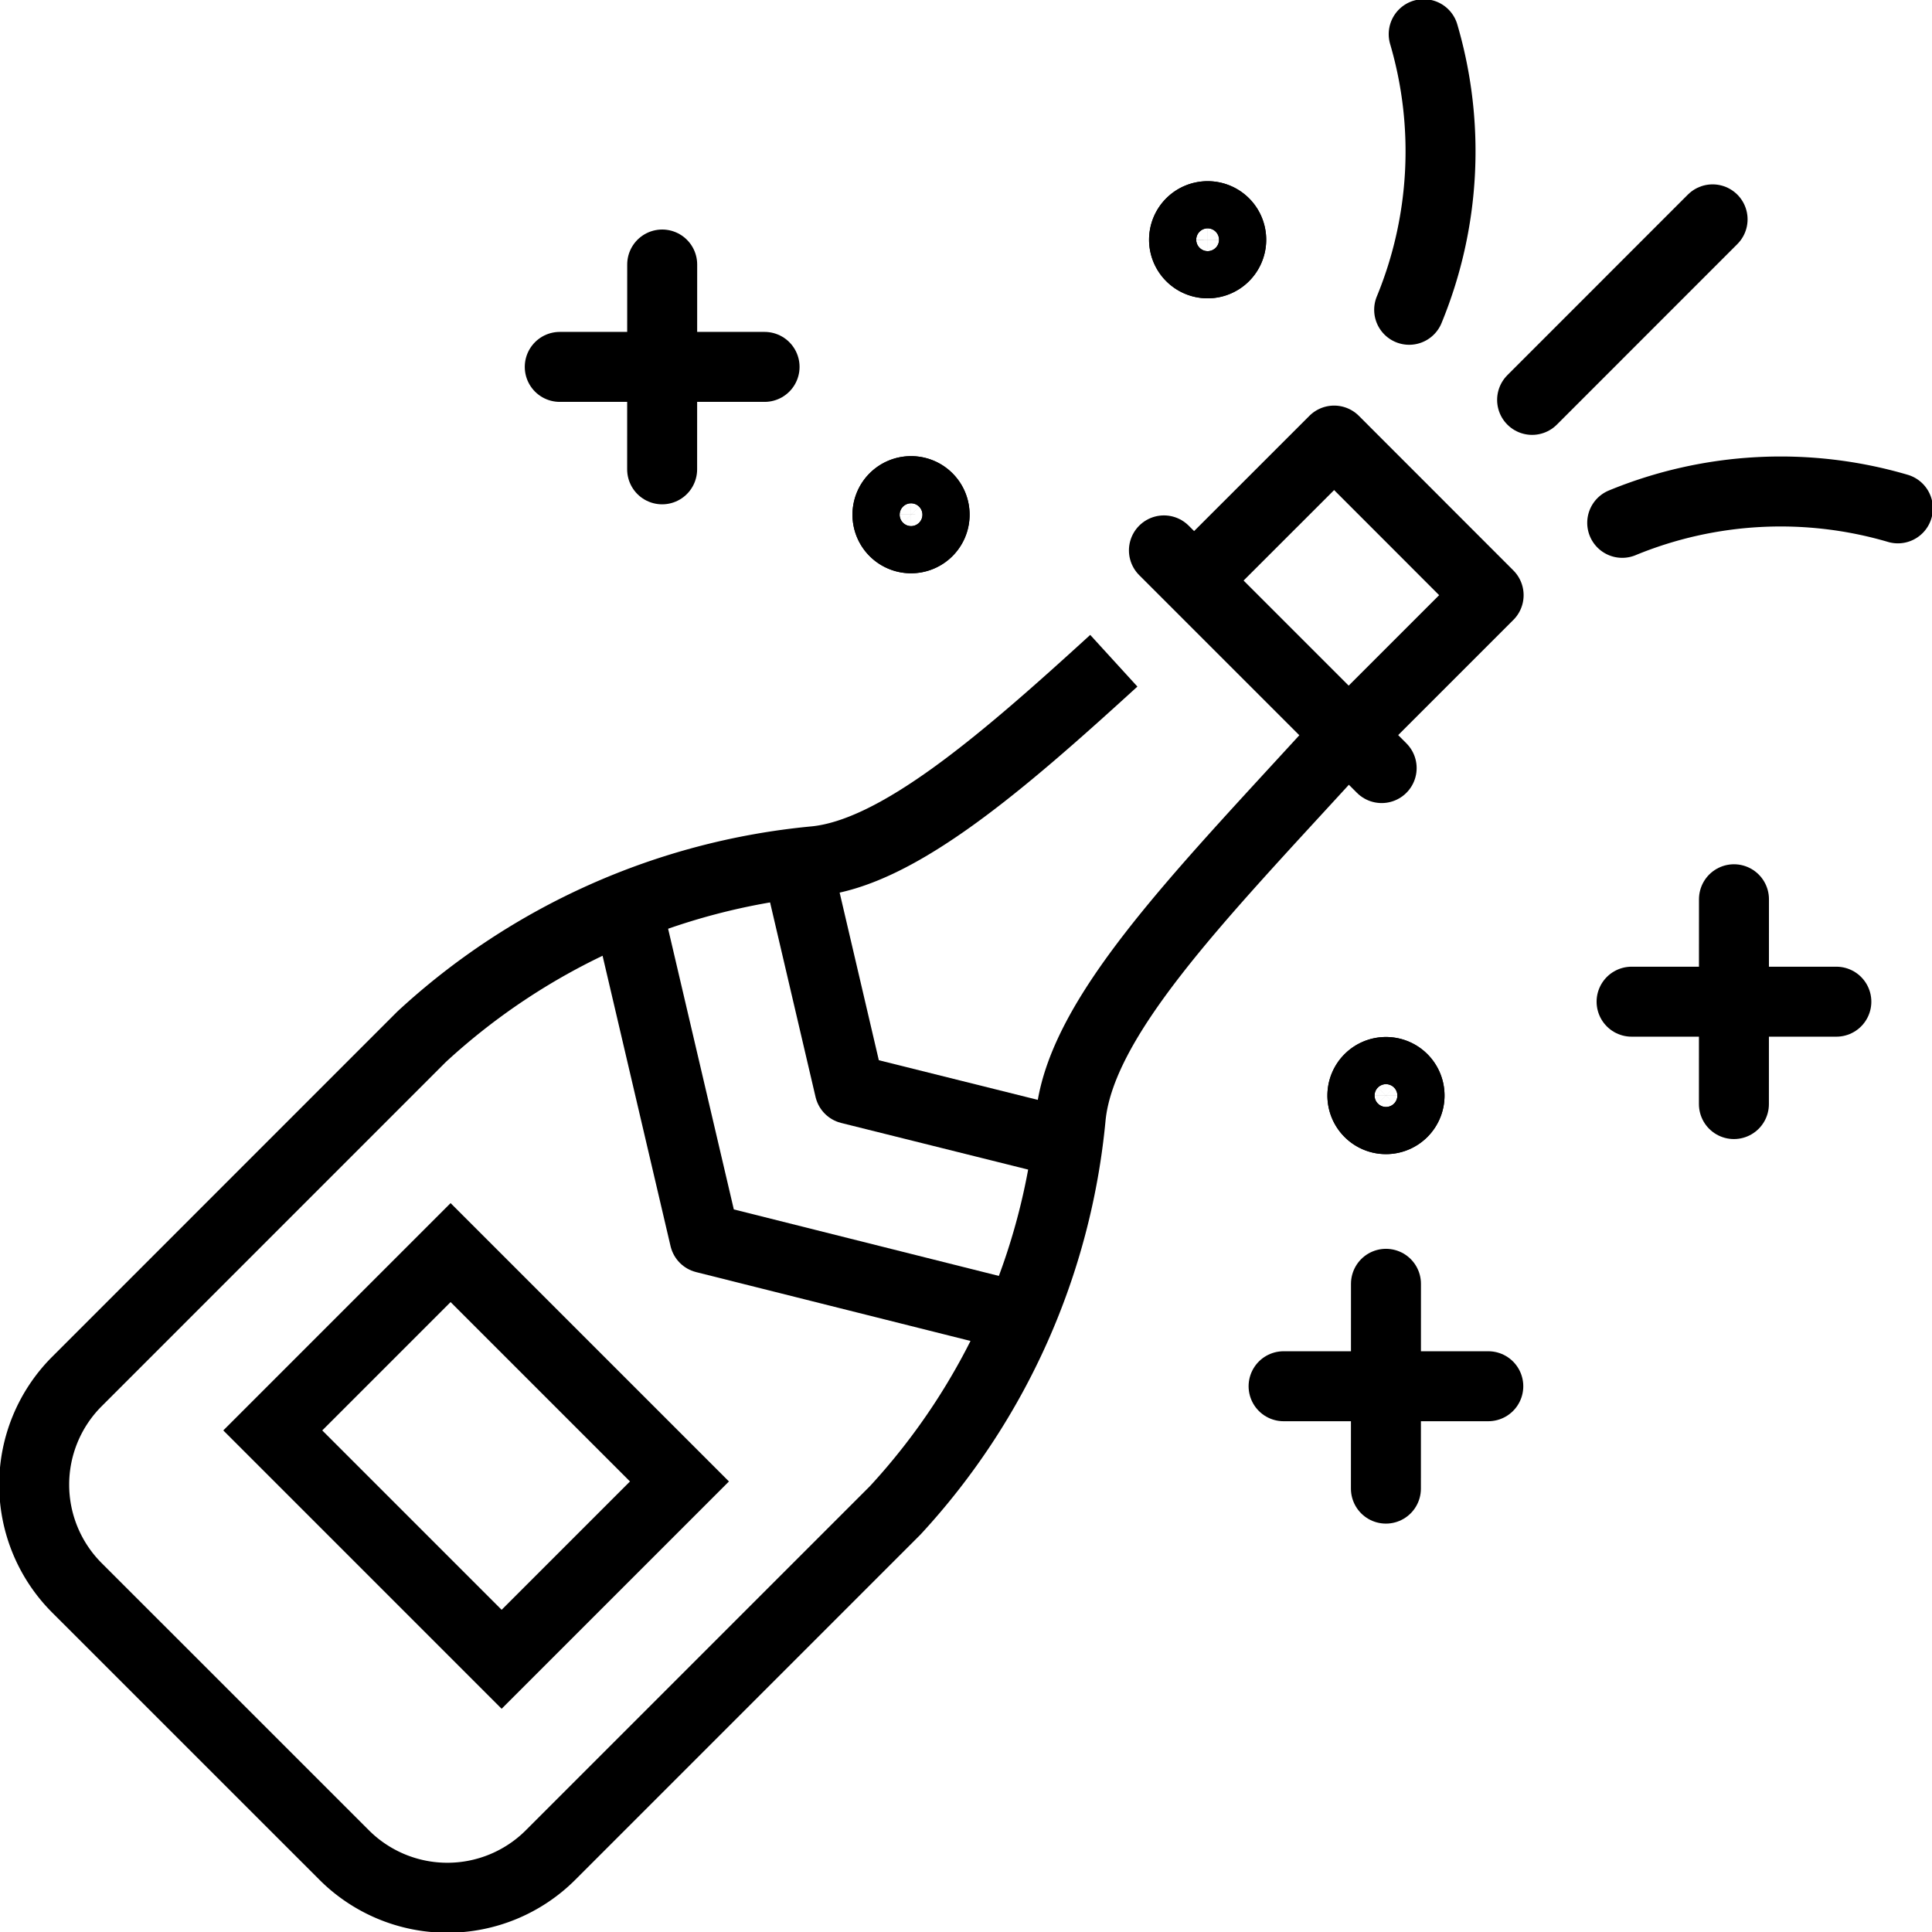 <svg xmlns="http://www.w3.org/2000/svg" width="35.892" height="35.892"><defs><clipPath id="clip-path"><path id="Rectangle_295" data-name="Rectangle 295" fill="none" stroke="#000" stroke-width="1.3" d="M0 0h35.892v35.892H0z"/></clipPath></defs><g id="Groupe_741" data-name="Groupe 741"><path id="Ligne_52" data-name="Ligne 52" fill="none" stroke="#000" stroke-linecap="round" stroke-linejoin="round" stroke-width="1.3" d="M28.463 7.429l3.353-3.354"/><g id="Groupe_740" data-name="Groupe 740"><g id="Groupe_739" data-name="Groupe 739" clip-path="url(#clip-path)" fill="none" stroke="#000" stroke-width="1.3"><path id="Tracé_1228" data-name="Tracé 1228" d="M59.312 18.527a7.728 7.728 0 0 1 5.121-.269" transform="translate(-29.175 -8.814)" stroke-linecap="round" stroke-linejoin="round"/><path id="Tracé_1229" data-name="Tracé 1229" d="M51.523 6.37a7.725 7.725 0 0 0 .27-5.12" transform="translate(-25.344 -.615)" stroke-linecap="round" stroke-linejoin="round"/><path id="Ligne_53" data-name="Ligne 53" transform="translate(12.301 4.914)" stroke-linecap="round" stroke-linejoin="round" d="M.001 0L0 3.805"/><path id="Ligne_54" data-name="Ligne 54" transform="translate(10.399 6.816)" stroke-linecap="round" stroke-linejoin="round" d="M3.805 0H0"/><path id="Ligne_55" data-name="Ligne 55" transform="translate(25.747 23.85)" stroke-linecap="round" stroke-linejoin="round" d="M.001 0L0 3.805"/><path id="Ligne_56" data-name="Ligne 56" transform="translate(23.846 25.753)" stroke-linecap="round" stroke-linejoin="round" d="M3.803 0H0"/><path id="Ligne_57" data-name="Ligne 57" transform="translate(32.212 16.706)" stroke-linecap="round" stroke-linejoin="round" d="M.001 0L0 3.805"/><path id="Ligne_58" data-name="Ligne 58" transform="translate(30.311 18.609)" stroke-linecap="round" stroke-linejoin="round" d="M3.804 0H0"/><path id="Tracé_1230" data-name="Tracé 1230" d="M22.823 18.685l2.577-2.576 2.87 2.872-2.993 2.993c-2.431 2.656-4.586 4.86-4.77 6.7a12.491 12.491 0 0 1-3.262 7.31l-6.407 6.407a2.712 2.712 0 0 1-3.824 0l-4.975-4.974a2.71 2.71 0 0 1 0-3.823l6.408-6.409a12.493 12.493 0 0 1 7.31-3.262c1.532-.152 3.466-1.821 5.55-3.724" transform="translate(-.615 -7.924)" stroke-linejoin="round"/><path id="Tracé_1231" data-name="Tracé 1231" d="M30.05 40.821L24.387 39.4l-1.42-6.066" transform="translate(-11.297 -16.398)" stroke-linecap="round" stroke-linejoin="round"/><path id="Tracé_1232" data-name="Tracé 1232" d="M34.02 36.888l-3.866-.964-.94-4.021" transform="translate(-14.37 -15.693)" stroke-linecap="round" stroke-linejoin="round"/><path id="Ligne_59" data-name="Ligne 59" transform="translate(21.623 10.225)" stroke-linecap="round" stroke-linejoin="round" d="M0 0l4.045 4.044"/><path id="Rectangle_294" data-name="Rectangle 294" transform="rotate(-45 34.611 7.17)" stroke-miterlimit="10" d="M0 0h4.672v6.013H0z"/><path id="Tracé_1233" data-name="Tracé 1233" d="M50.688 39.632a.438.438 0 1 1-.437-.438.437.437 0 0 1 .437.438" transform="translate(-24.502 -19.279)"/><path id="Tracé_1234" data-name="Tracé 1234" d="M50.688 39.632a.438.438 0 1 1-.437-.438.437.437 0 0 1 .437.438z" transform="translate(-24.502 -19.279)" stroke-miterlimit="10"/><path id="Tracé_1235" data-name="Tracé 1235" d="M33.324 18.394a.438.438 0 1 1-.437-.438.437.437 0 0 1 .437.438" transform="translate(-15.961 -8.832)"/><path id="Tracé_1236" data-name="Tracé 1236" d="M33.324 18.394a.438.438 0 1 1-.437-.438.437.437 0 0 1 .437.438z" transform="translate(-15.961 -8.832)" stroke-miterlimit="10"/><path id="Tracé_1237" data-name="Tracé 1237" d="M44.169 8.341a.438.438 0 1 1-.437-.438.437.437 0 0 1 .437.438" transform="translate(-21.296 -3.887)"/><path id="Tracé_1238" data-name="Tracé 1238" d="M44.169 8.341a.438.438 0 1 1-.437-.438.437.437 0 0 1 .437.438z" transform="translate(-21.296 -3.887)" stroke-miterlimit="10"/></g></g></g></svg>
